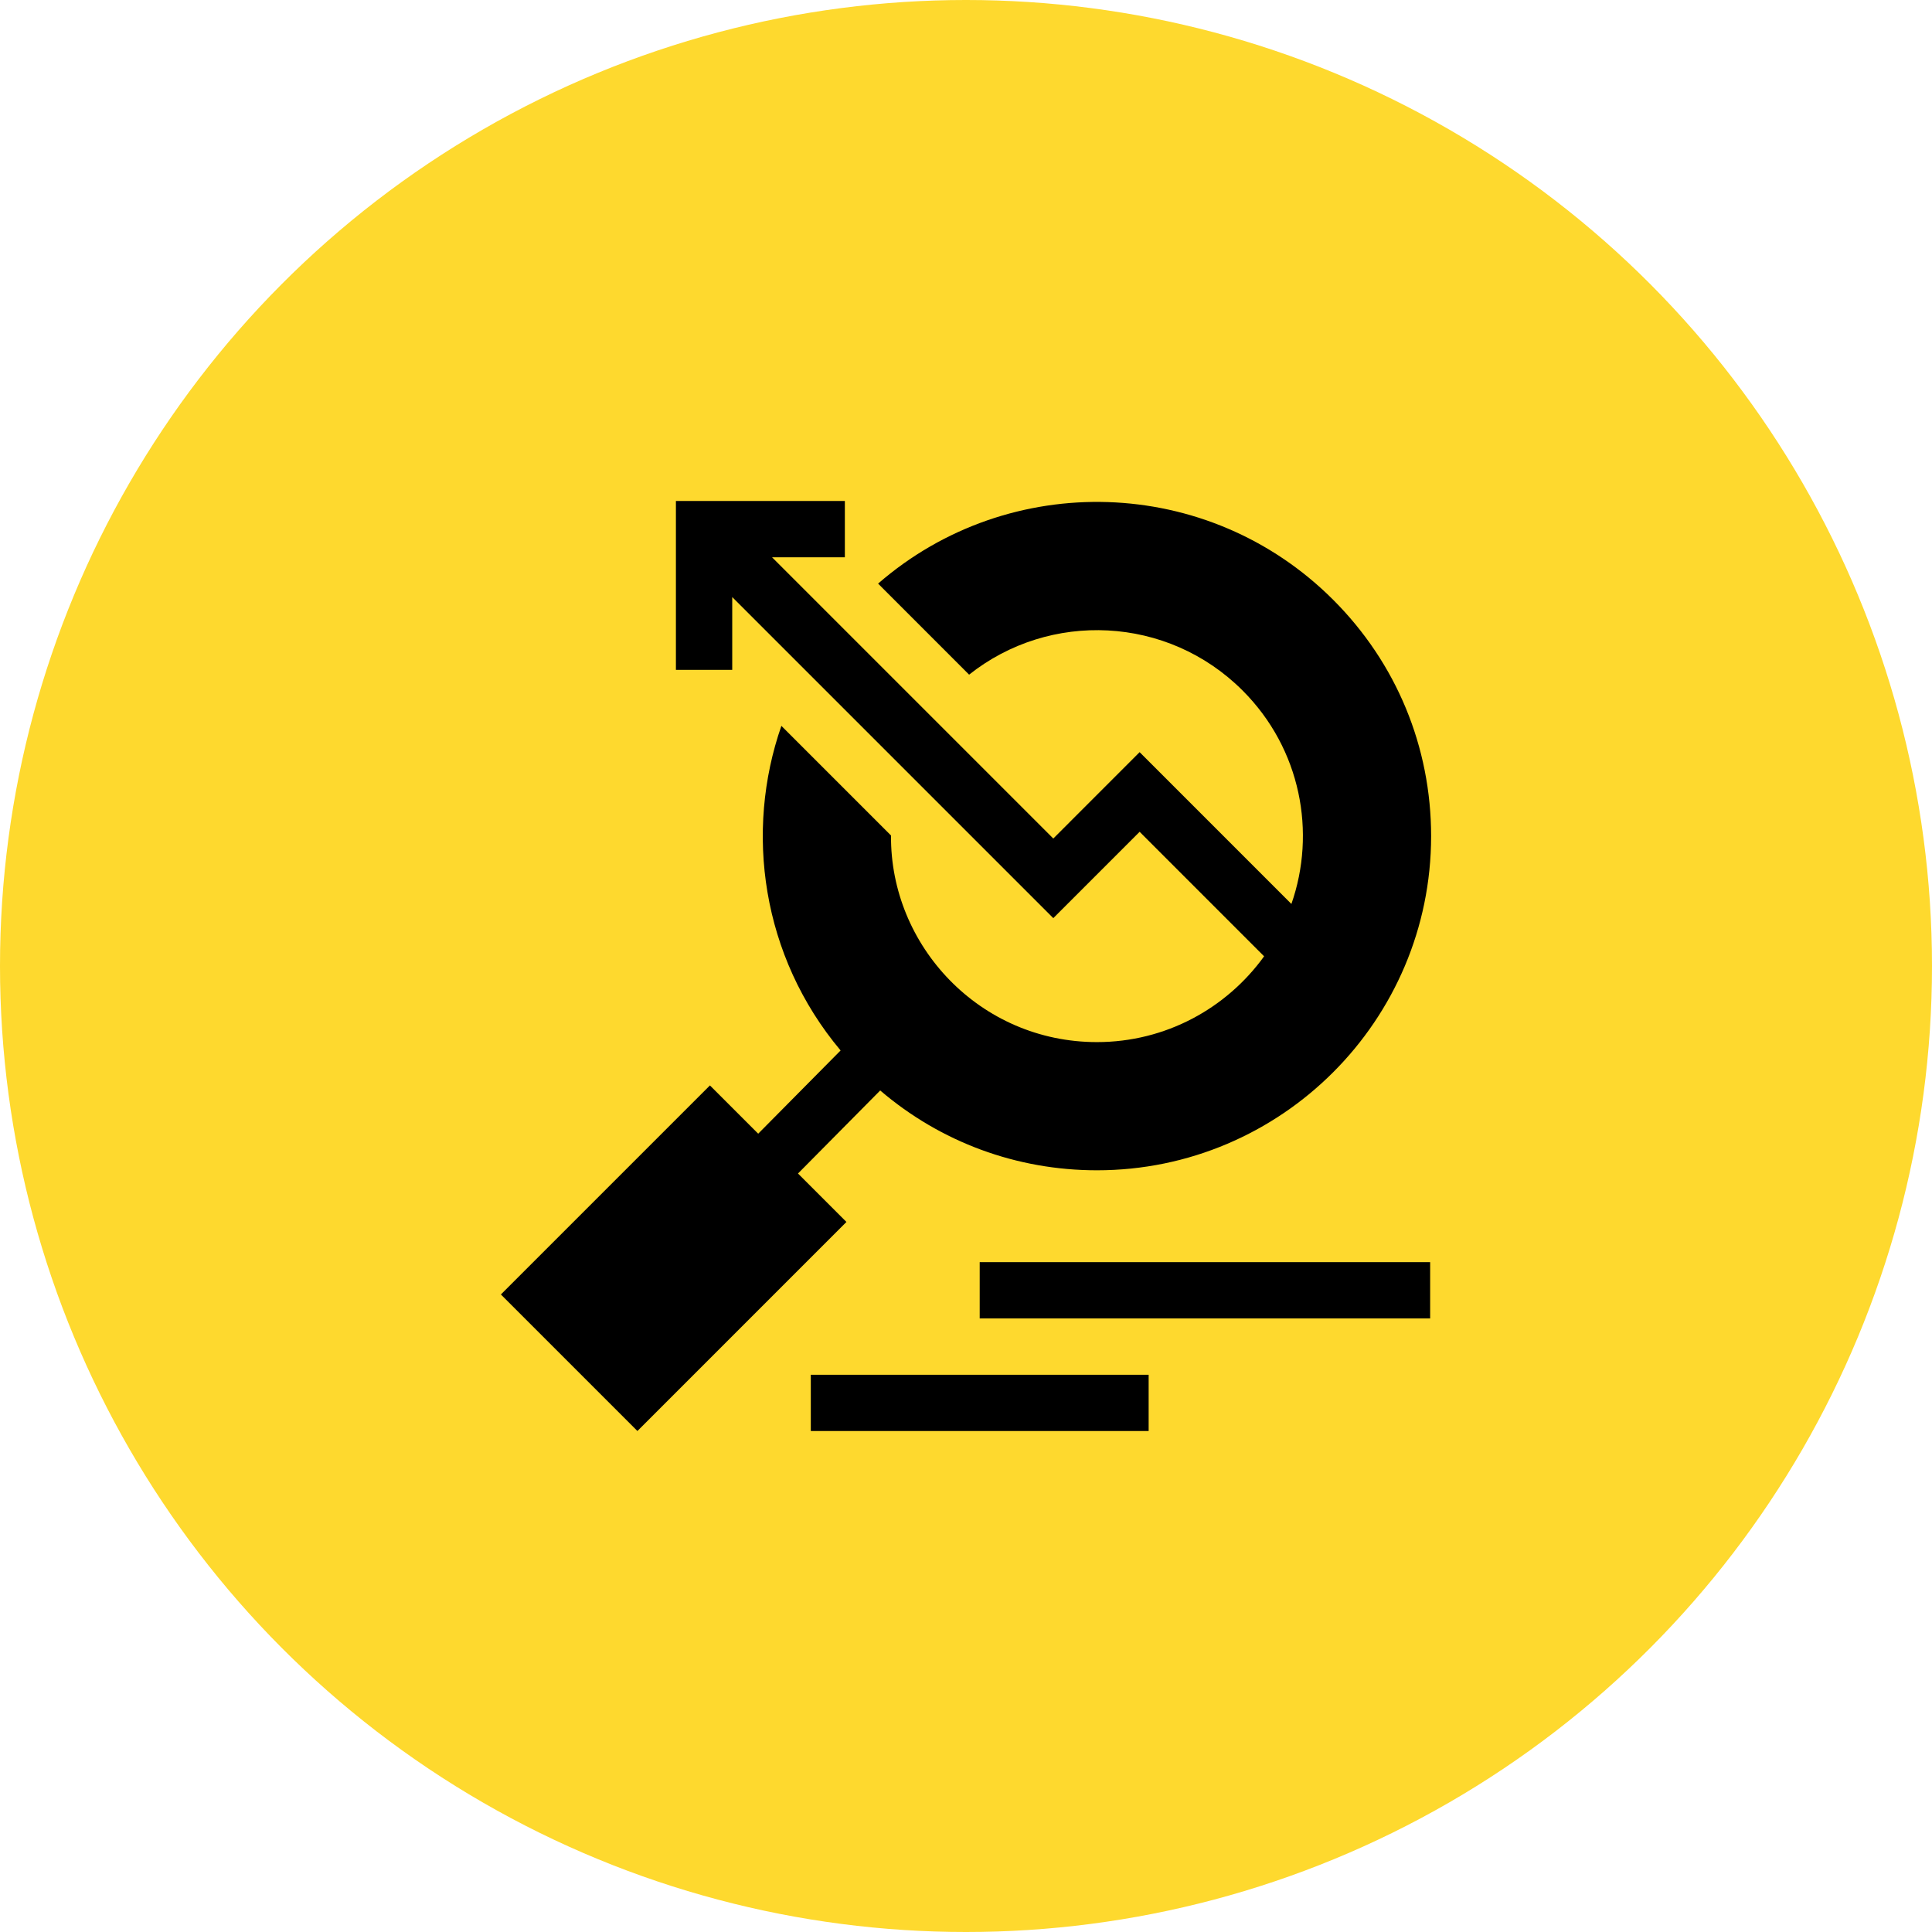 <svg width="54" height="54" viewBox="0 0 54 54" fill="none" xmlns="http://www.w3.org/2000/svg">
<circle cx="27" cy="27" r="27" fill="#FED92E"/>
<g clip-path="url(#clip0_1528_422)">
<path d="M19.843 30.338L21.192 31.687L23.495 29.361C21.282 26.723 20.811 23.238 21.84 20.288L24.904 23.352C24.878 26.434 27.387 29.127 30.66 29.127C32.582 29.127 34.286 28.18 35.332 26.729L31.853 23.249L29.44 25.662L20.466 16.688V18.723H18.892L18.892 14.002H23.614V15.576L21.579 15.576L29.44 23.437L31.853 21.023L36.095 25.266C36.791 23.277 36.368 20.938 34.731 19.3C32.633 17.203 29.338 17.068 27.087 18.857L24.543 16.312C28.208 13.126 33.77 13.271 37.264 16.766C39.029 18.53 40 20.876 40 23.37C40 28.52 35.81 32.71 30.66 32.71C28.415 32.71 26.291 31.923 24.602 30.479L22.304 32.8L23.658 34.154L17.816 39.997L14 36.181L19.843 30.338Z" fill="black"/>
<path d="M27.383 35.277H39.973V36.851H27.383V35.277Z" fill="black"/>
<path d="M22.662 38.425H32.105V39.998H22.662V38.425Z" fill="black"/>
</g>
<defs>
<clipPath id="clip0_1528_422">
<rect width="26" height="26" fill="white" transform="translate(14 14)"/>
</clipPath>
</defs>
</svg>

